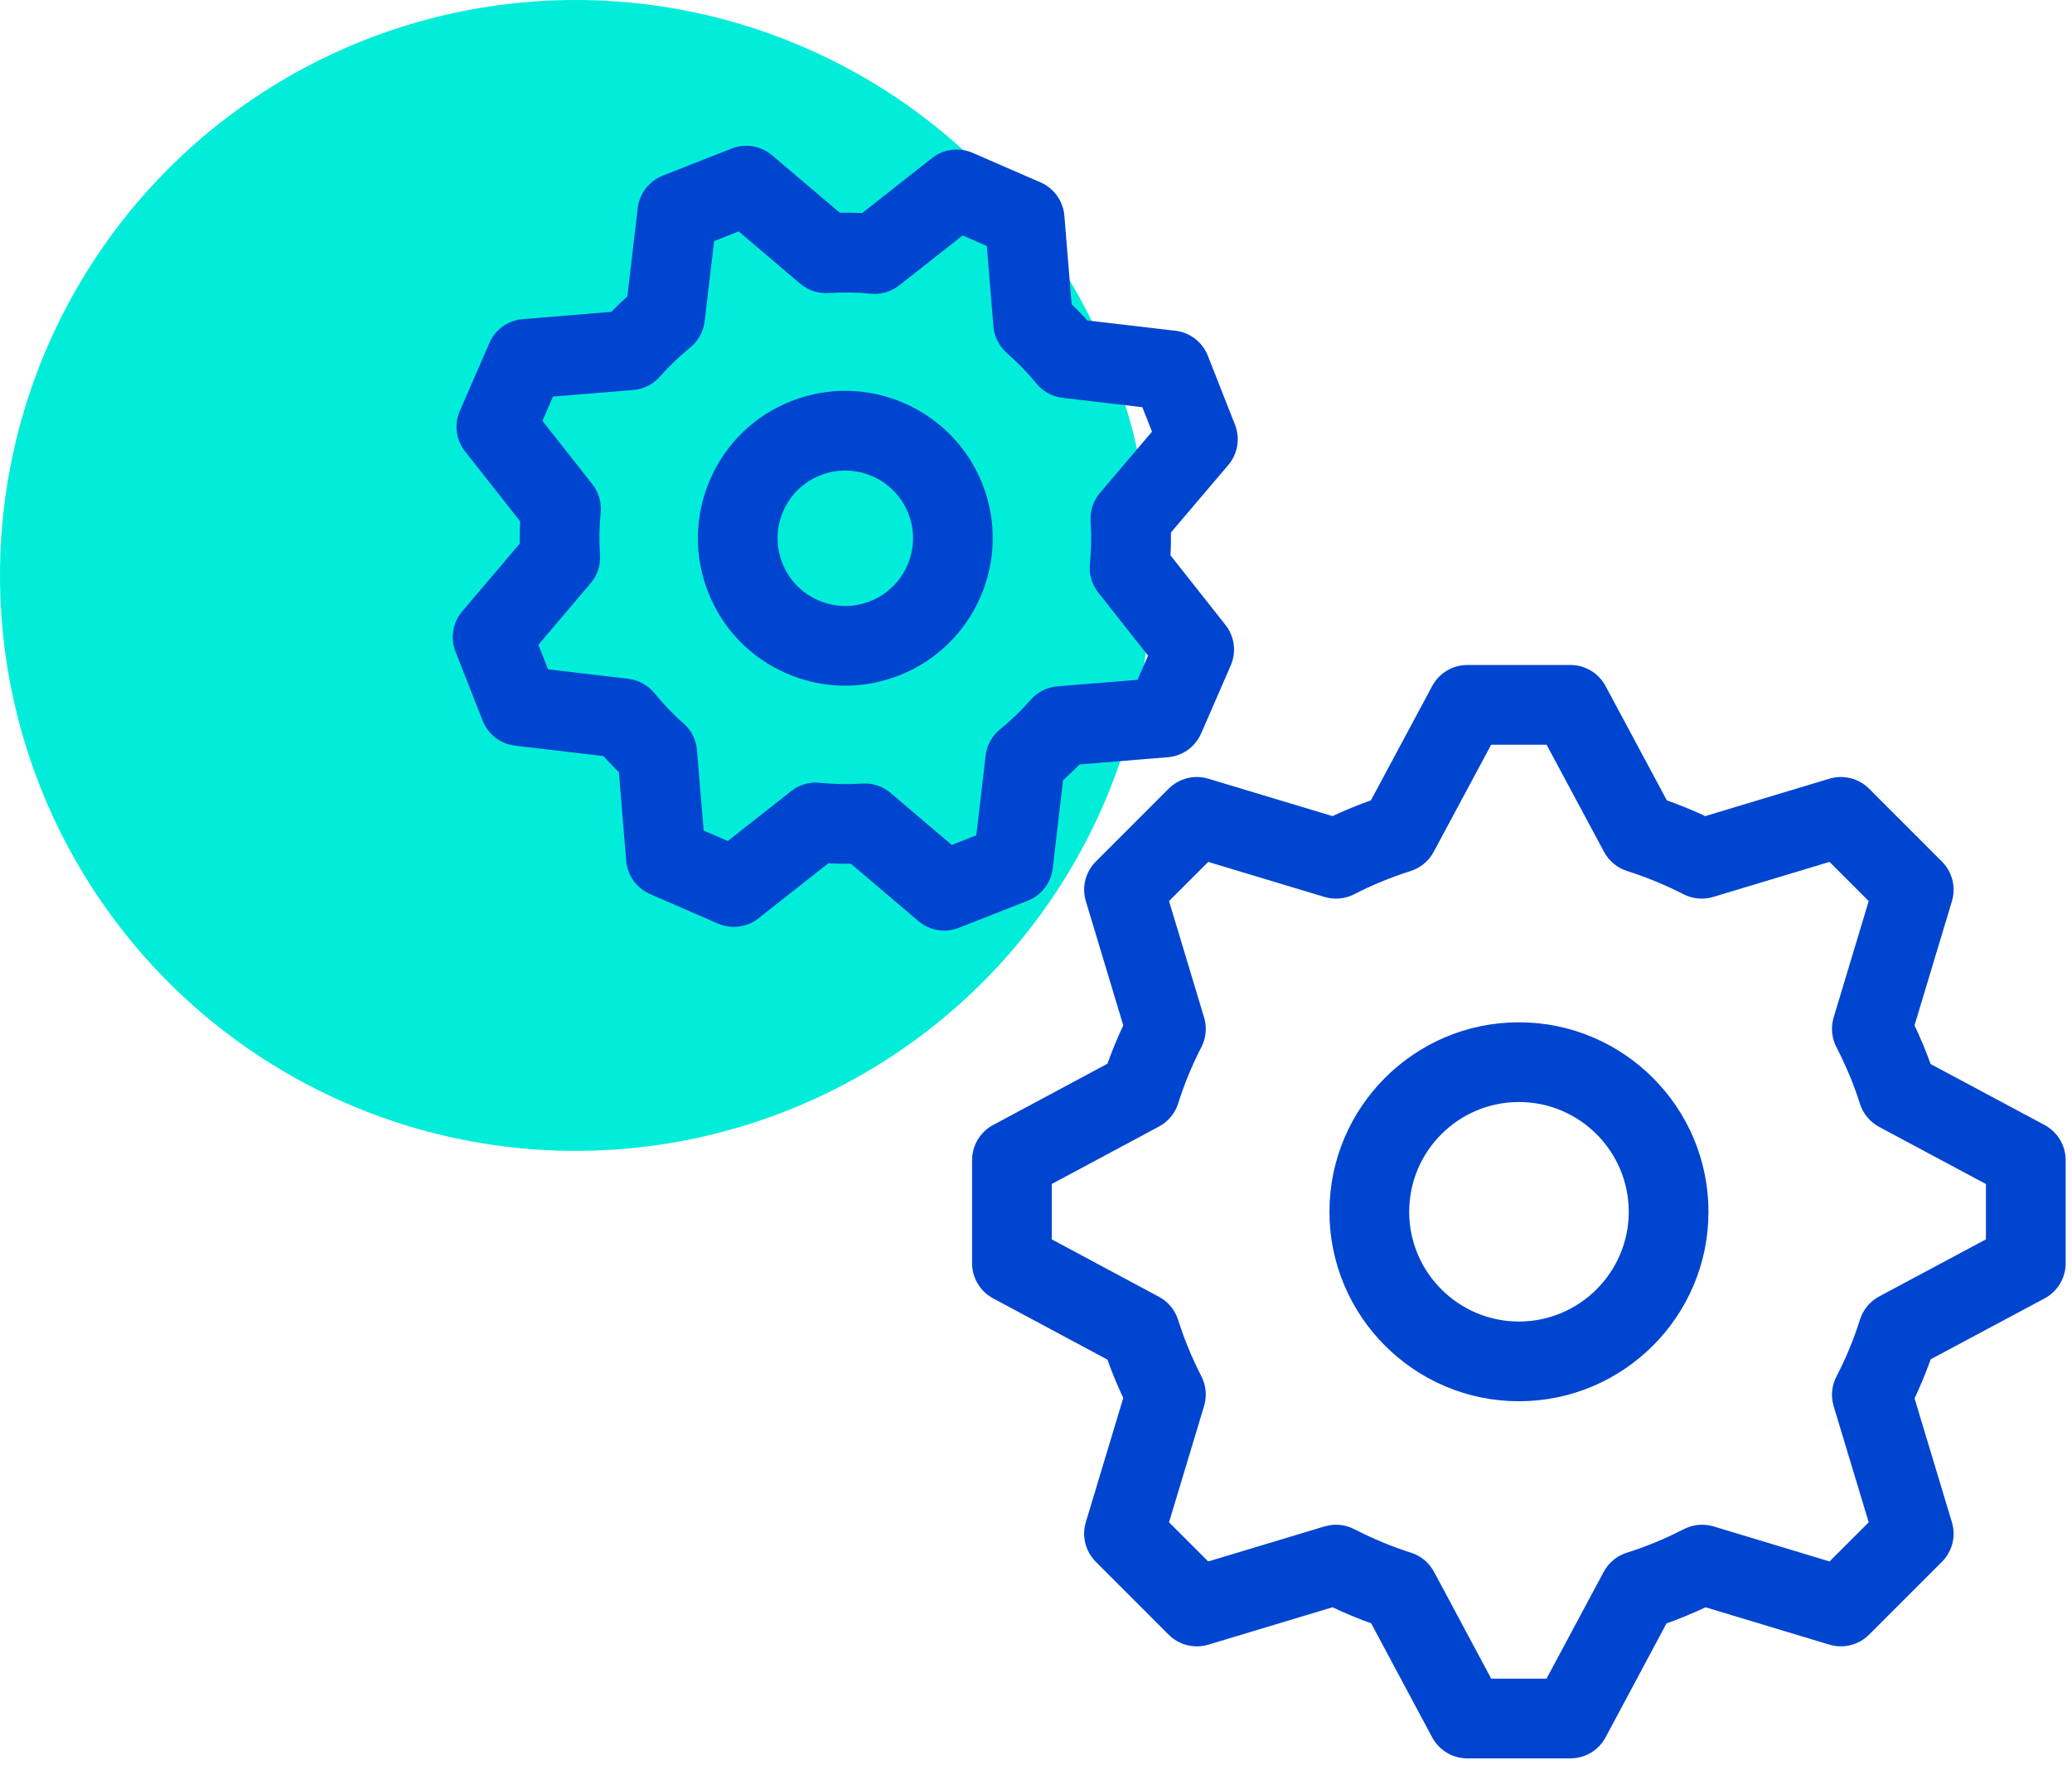 <?xml version="1.0" encoding="UTF-8"?>
<svg width="54px" height="46px" viewBox="0 0 54 46" version="1.1" xmlns="http://www.w3.org/2000/svg" xmlns:xlink="http://www.w3.org/1999/xlink">
    <title>gears (1)</title>
    <g id="Page-1" stroke="none" stroke-width="1" fill="none" fill-rule="evenodd">
        <g id="Desktop-HD" transform="translate(-400, -47)" fill-rule="nonzero">
            <g id="gears-(1)" transform="translate(400, 47)">
                <circle id="Oval" fill="#01EDD9" cx="15" cy="15" r="15"></circle>
                <path d="M40.928,17.534 C41.237,17.534 41.521,17.704 41.667,17.977 L43.301,21.025 C43.688,21.16 44.065,21.315 44.426,21.487 L47.736,20.49 C48.03,20.4 48.351,20.482 48.57,20.7 L50.469,22.6 C50.687,22.818 50.768,23.138 50.679,23.434 L49.682,26.744 C49.861,27.115 50.019,27.494 50.153,27.876 L53.192,29.502 C53.464,29.648 53.635,29.932 53.635,30.242 L53.635,32.929 C53.635,33.238 53.465,33.522 53.192,33.669 L50.155,35.292 C50.021,35.678 49.863,36.06 49.683,36.435 L50.678,39.735 C50.768,40.031 50.688,40.352 50.468,40.571 L48.57,42.469 C48.351,42.689 48.028,42.767 47.734,42.679 L44.434,41.683 C44.059,41.863 43.677,42.021 43.292,42.155 L41.668,45.192 C41.522,45.465 41.238,45.635 40.928,45.635 L38.241,45.635 C37.931,45.635 37.647,45.465 37.501,45.192 L35.876,42.154 C35.494,42.019 35.116,41.861 34.743,41.683 L31.433,42.68 C31.14,42.768 30.818,42.688 30.599,42.47 L28.7,40.57 C28.482,40.352 28.401,40.031 28.49,39.735 L29.488,36.425 C29.314,36.063 29.159,35.687 29.024,35.301 L25.977,33.668 C25.705,33.522 25.534,33.238 25.534,32.928 L25.534,30.241 C25.534,29.932 25.704,29.648 25.977,29.502 L29.024,27.868 C29.159,27.483 29.314,27.107 29.488,26.744 L28.491,23.434 C28.401,23.139 28.481,22.818 28.701,22.599 L30.599,20.7 C30.818,20.482 31.139,20.4 31.434,20.49 L34.744,21.487 C35.104,21.315 35.481,21.16 35.868,21.025 L37.502,17.977 C37.648,17.704 37.932,17.534 38.242,17.534 L40.928,17.534 L40.928,17.534 Z M40.426,19.212 L38.743,19.212 L37.188,22.111 C37.086,22.303 36.912,22.447 36.704,22.514 C36.178,22.681 35.674,22.889 35.205,23.131 C35.011,23.231 34.785,23.251 34.578,23.189 L31.431,22.241 L30.241,23.431 L31.189,26.578 C31.252,26.787 31.232,27.011 31.132,27.205 C30.887,27.678 30.679,28.182 30.514,28.703 C30.448,28.911 30.304,29.086 30.111,29.189 L27.211,30.743 L27.211,32.426 L30.111,33.98 C30.303,34.084 30.448,34.258 30.514,34.467 C30.679,34.988 30.887,35.492 31.131,35.964 C31.231,36.158 31.252,36.383 31.189,36.592 L30.241,39.739 L31.431,40.929 L34.578,39.98 C34.785,39.918 35.012,39.939 35.205,40.039 C35.696,40.292 36.203,40.503 36.713,40.665 C36.921,40.731 37.095,40.875 37.198,41.069 L38.744,43.957 L40.425,43.957 L41.971,41.069 C42.075,40.874 42.251,40.729 42.461,40.664 C42.971,40.504 43.479,40.294 43.973,40.039 C44.167,39.939 44.391,39.917 44.601,39.98 L47.738,40.928 L48.928,39.739 L47.981,36.601 C47.918,36.392 47.938,36.167 48.039,35.973 C48.294,35.481 48.504,34.972 48.664,34.46 C48.73,34.25 48.874,34.075 49.069,33.971 L51.957,32.426 L51.957,30.744 L49.069,29.199 C48.876,29.095 48.731,28.921 48.665,28.713 C48.503,28.203 48.292,27.695 48.038,27.205 C47.938,27.011 47.918,26.787 47.98,26.578 L48.928,23.431 L47.738,22.241 L44.591,23.189 C44.385,23.252 44.158,23.231 43.964,23.131 C43.495,22.889 42.991,22.681 42.466,22.514 C42.257,22.447 42.083,22.303 41.981,22.111 L40.426,19.212 Z M39.587,26.848 C42.2,26.848 44.326,28.974 44.326,31.588 C44.326,34.2 42.2,36.326 39.587,36.326 C36.974,36.326 34.848,34.2 34.848,31.587 C34.848,28.974 36.974,26.848 39.587,26.848 L39.587,26.848 Z M39.587,28.526 C37.899,28.526 36.526,29.899 36.526,31.587 C36.526,33.275 37.899,34.648 39.587,34.648 C41.275,34.648 42.648,33.275 42.648,31.588 C42.648,29.899 41.275,28.526 39.587,28.526 Z M19.992,4.199 L21.819,5.749 C22.06,5.74 22.299,5.745 22.533,5.759 L24.413,4.278 C24.657,4.086 24.983,4.045 25.268,4.167 L27.038,4.937 C27.321,5.061 27.514,5.33 27.54,5.637 L27.735,8.023 C27.911,8.189 28.079,8.363 28.239,8.543 L30.609,8.82 C30.916,8.856 31.179,9.058 31.292,9.346 L32,11.143 C32.113,11.431 32.059,11.758 31.858,11.993 L30.314,13.81 C30.321,14.05 30.316,14.295 30.301,14.54 L31.781,16.414 C31.972,16.656 32.015,16.984 31.891,17.268 L31.121,19.038 C30.997,19.321 30.729,19.514 30.421,19.539 L28.041,19.734 C27.872,19.912 27.696,20.081 27.515,20.241 L27.238,22.61 C27.202,22.917 27,23.18 26.712,23.293 L24.915,24 C24.815,24.039 24.711,24.058 24.608,24.058 C24.412,24.058 24.218,23.989 24.065,23.858 L22.247,22.313 C22.009,22.319 21.767,22.314 21.524,22.299 L19.644,23.781 C19.401,23.972 19.074,24.015 18.789,23.891 L17.019,23.121 C16.737,22.997 16.545,22.728 16.519,22.421 L16.322,20.035 C16.15,19.871 15.984,19.698 15.826,19.519 L13.448,19.239 C13.14,19.203 12.878,19 12.765,18.713 L12.058,16.915 C11.945,16.627 11.999,16.301 12.199,16.065 L13.749,14.24 C13.742,13.999 13.746,13.76 13.759,13.524 L12.278,11.644 C12.086,11.402 12.044,11.074 12.168,10.79 L12.938,9.02 C13.06,8.737 13.33,8.544 13.638,8.519 L16.024,8.322 C16.187,8.151 16.36,7.985 16.539,7.826 L16.819,5.448 C16.855,5.141 17.058,4.878 17.345,4.765 L19.142,4.058 C19.429,3.945 19.757,3.999 19.992,4.198 L19.992,4.199 Z M19.29,5.803 L18.426,6.143 L18.166,8.35 C18.141,8.568 18.032,8.766 17.863,8.903 C17.567,9.143 17.294,9.406 17.051,9.683 C16.908,9.847 16.706,9.949 16.489,9.967 L14.276,10.149 L13.906,10.999 L15.28,12.745 C15.415,12.917 15.478,13.134 15.456,13.351 C15.417,13.714 15.412,14.093 15.438,14.475 C15.453,14.693 15.381,14.908 15.24,15.075 L13.802,16.769 L14.142,17.632 L16.35,17.892 C16.567,17.918 16.765,18.027 16.903,18.197 C17.142,18.491 17.403,18.764 17.683,19.007 C17.846,19.151 17.948,19.352 17.966,19.569 L18.149,21.784 L18.998,22.154 L20.743,20.779 C20.915,20.643 21.133,20.581 21.348,20.603 C21.73,20.643 22.112,20.649 22.481,20.624 L22.538,20.622 C22.736,20.622 22.929,20.692 23.081,20.822 L24.767,22.256 L25.629,21.916 L25.886,19.718 C25.912,19.499 26.022,19.3 26.193,19.162 C26.483,18.929 26.758,18.663 27.011,18.374 C27.155,18.21 27.357,18.108 27.574,18.09 L29.782,17.91 L30.152,17.06 L28.779,15.322 C28.644,15.15 28.581,14.934 28.603,14.717 C28.642,14.331 28.649,13.949 28.623,13.581 C28.606,13.361 28.677,13.144 28.82,12.977 L30.253,11.291 L29.914,10.429 L27.716,10.172 C27.498,10.146 27.3,10.037 27.163,9.868 C26.927,9.578 26.661,9.304 26.373,9.053 C26.21,8.91 26.107,8.708 26.089,8.49 L25.908,6.276 L25.058,5.906 L23.313,7.282 C23.14,7.417 22.922,7.479 22.707,7.457 C22.344,7.42 21.966,7.414 21.583,7.44 C21.369,7.453 21.15,7.384 20.984,7.243 L19.29,5.803 Z M25.42,12.696 L25.42,12.696 C26.155,14.565 25.234,16.683 23.365,17.419 C22.933,17.589 22.481,17.674 22.03,17.674 C21.537,17.674 21.044,17.573 20.577,17.37 C19.685,16.982 18.998,16.269 18.642,15.364 C18.285,14.459 18.304,13.469 18.691,12.577 C19.079,11.684 19.791,10.997 20.697,10.641 C22.568,9.904 24.684,10.828 25.42,12.696 L25.42,12.696 Z M22.028,12.066 C21.789,12.066 21.547,12.11 21.311,12.202 C20.823,12.394 20.439,12.765 20.229,13.246 C20.02,13.727 20.011,14.261 20.203,14.749 C20.395,15.238 20.766,15.622 21.247,15.831 C21.727,16.041 22.262,16.051 22.751,15.858 C23.758,15.461 24.256,14.318 23.859,13.31 C23.554,12.538 22.812,12.066 22.029,12.066 L22.028,12.066 Z" id="Shape" stroke="#0045D0" stroke-width="0.4" fill="#0045D0"></path>
            </g>
        </g>
    </g>
</svg>